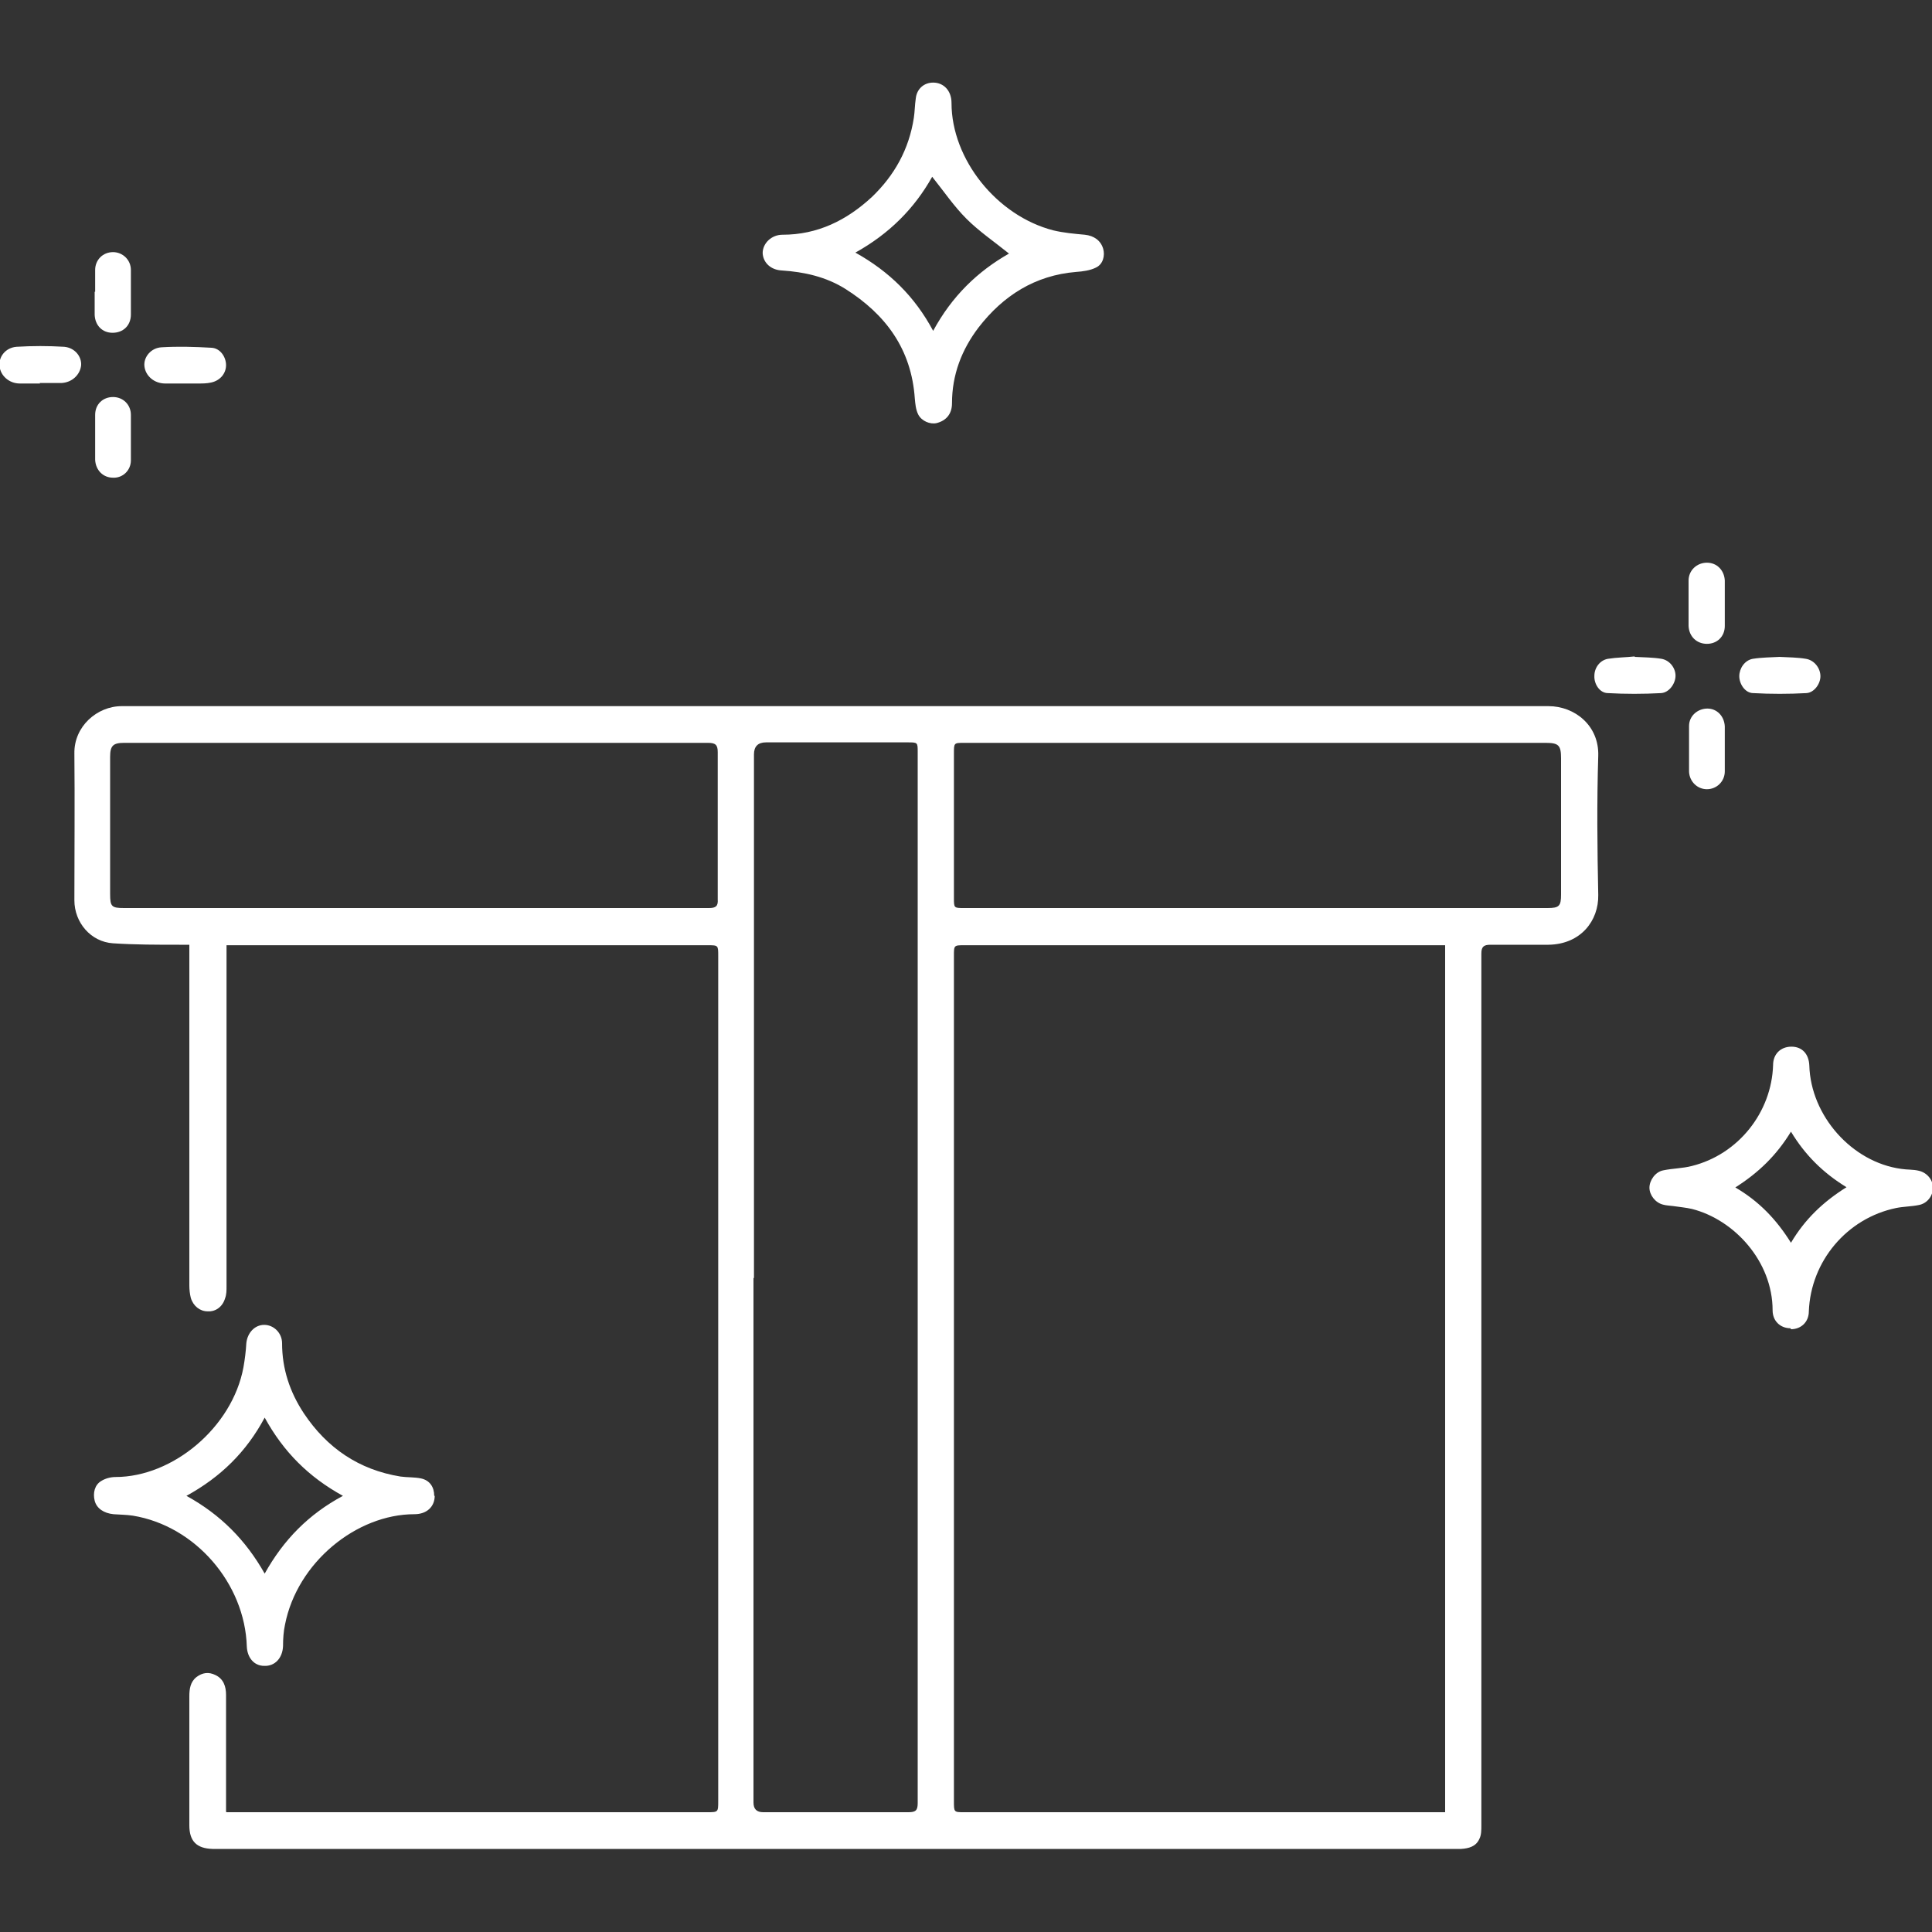 <svg viewBox="0 0 400 400" xmlns="http://www.w3.org/2000/svg"><rect x="0" y="0" width="400" height="400" fill="#333333" stroke="none"/><g fill="#fff"><path d="m46.9 375.2h2.3 97.2c2.3 0 2.3 0 2.3-2.3 0-58.3 0-116.7 0-175 0-2.2 0-2.2-2.2-2.2-32.5 0-65 0-97.5 0h-2.1v2.2 68.5c0 .8 0 1.6-.3 2.4-.5 1.7-1.9 2.8-3.6 2.7-1.6 0-3-1.1-3.5-2.8-.2-.8-.3-1.7-.3-2.6 0-22.7 0-45.4 0-68.2 0-.7 0-1.4 0-2.3-.8 0-1.5 0-2.1 0-4.6 0-9.1 0-13.7-.3s-8-4.3-8-8.9c0-10.1.1-20.3 0-30.4-.1-5.6 4.7-9.8 9.8-9.8h113.7 181.7c5.4 0 10.5 4 10.3 10.3-.3 9.6-.2 19.2 0 28.8.1 5.3-3.6 10.2-10.3 10.3-4 0-8 0-12 0-1.4 0-1.9.4-1.9 1.8v11.6 168.9c0 1 0 2-.4 2.8-.7 1.6-2.2 2-3.8 2.1-.5 0-.9 0-1.4 0-85.2 0-170.5 0-255.7 0s-.9 0-1.4 0c-3.3-.1-4.8-1.6-4.8-4.9 0-8.9 0-17.8 0-26.7 0-1.5.2-3 1.5-4 1.2-.9 2.5-1.1 3.9-.4 1.7.8 2.2 2.4 2.2 4.1v22.2 2zm252.2-179.5c-.8 0-1.4 0-2 0-32.5 0-65 0-97.4 0-2.2 0-2.2 0-2.2 2.2v43.9 131.1c0 2.3 0 2.3 2.1 2.3h97.6 2v-179.5zm-143.1 68.9v108.6q0 2 2 2h30.1c1.5 0 1.9-.4 1.9-1.9 0-72.5 0-145 0-217.6 0-2 0-2-2.1-2-9.8 0-19.5 0-29.3 0q-2.5 0-2.5 2.5v108.4zm-70-76.6h60.8c1.4 0 1.9-.4 1.8-1.8 0-10.2 0-20.4 0-30.5 0-1.5-.5-1.9-2-1.9-40.3 0-80.6 0-120.9 0-2.3 0-2.9.6-2.9 2.9v28.4c0 2.6.3 2.9 2.9 2.9zm174 0h60.4c2.4 0 2.8-.4 2.8-2.8 0-9.4 0-18.8 0-28.2 0-2.7-.5-3.2-3.2-3.2-40.1 0-80.3 0-120.4 0-2.1 0-2.1 0-2.1 2.2v29.9c0 2.1 0 2.1 2.1 2.1z"/><path d="m90 309.7c0 2.2-1.6 3.8-4.2 3.8-12 0-24.3 10-26.8 22.9-.3 1.4-.4 2.9-.4 4.4-.1 2.5-1.7 4.2-3.9 4.1-2.1 0-3.5-1.7-3.6-4-.4-13.1-10.7-25-23.6-27.1-1.3-.2-2.7-.2-4-.3-2-.2-3.5-1.2-3.9-2.8s0-3.3 1.4-4.1c.8-.5 1.9-.8 2.9-.8 11.9 0 24.2-10.3 26.5-22.7.3-1.7.5-3.3.6-5 .2-2.1 1.7-3.8 3.7-3.8s3.7 1.7 3.7 3.8c0 5.3 1.6 10.1 4.5 14.5 4.8 7.2 11.4 11.7 20 13.1 1.4.2 2.9.1 4.3.4 1.8.4 2.7 1.8 2.7 3.6zm-35.2-16.2c-3.8 7.1-9.1 12.3-16.2 16.2 7.1 3.9 12.3 9.2 16.2 16.1 3.9-7 9.1-12.3 16.2-16.1-7.1-3.9-12.3-9.1-16.2-16.2z"/><path d="m193.2 17.1c2.2 0 3.8 1.7 3.8 4.2 0 11.7 9.4 23.4 21.1 26.4 2.1.5 4.3.7 6.5.9 1.9.2 3.3 1.2 3.8 2.9.4 1.4 0 3.2-1.5 3.9-1.2.6-2.7.8-4.1.9-8.5.7-15.1 4.9-20.2 11.5-3.5 4.6-5.5 9.8-5.5 15.7 0 2.2-1.2 3.6-3.2 4.1-1.3.3-3.1-.4-3.8-1.8-.5-1-.6-2.2-.7-3.3-.7-10.2-6-17.4-14.4-22.7-4-2.5-8.5-3.5-13.1-3.8-2.3-.1-3.9-1.6-4-3.6 0-2 1.8-3.8 4.1-3.8 7.3 0 13.3-3 18.5-7.8 4.7-4.5 7.7-9.9 8.7-16.4.2-1.3.2-2.7.4-4 .2-2 1.7-3.3 3.6-3.3zm0 51.4c3.9-7.2 9.2-12.3 15.7-16-3.1-2.5-6.2-4.6-8.8-7.2s-4.7-5.7-7.1-8.7c-3.7 6.6-8.9 11.8-15.9 15.7 7 3.9 12.3 9.1 16.1 16.2z"/><path d="m370.7 275c-2.1 0-3.7-1.5-3.7-3.7 0-10.2-8-18.8-16.7-21-1.3-.3-2.6-.4-3.9-.6-.7-.1-1.4-.1-2.1-.3-1.6-.4-2.8-2-2.8-3.5s1.2-3.3 2.9-3.6c1.9-.4 4-.4 5.9-.9 9.6-2.4 16.5-11.1 16.8-20.9 0-2.3 1.6-3.8 3.8-3.8s3.6 1.5 3.7 3.9c.3 10.4 8.8 20 19 21.4 1.2.2 2.5.1 3.7.4 1.7.4 2.9 1.9 2.9 3.5 0 1.7-1.2 3.3-3 3.6-1.5.3-3.1.3-4.6.6-10.2 2.1-17.7 11-18.1 21.4 0 2.2-1.6 3.7-3.7 3.7zm-11.5-29.2c5 2.9 8.6 6.7 11.6 11.5 2.9-4.9 6.7-8.5 11.5-11.5-4.9-3-8.6-6.7-11.5-11.5-3 4.9-6.7 8.5-11.6 11.6z"/><path d="m8.3 79.4c-1.4 0-2.8 0-4.2 0-2.2 0-4-1.6-4.2-3.6-.2-1.9 1.2-3.8 3.5-4 3.3-.2 6.6-.2 9.9 0 2.2.2 3.6 2 3.5 3.8-.2 2-1.9 3.6-4.1 3.7-1.5 0-3 0-4.5 0z"/><path d="m38.4 79.4c-1.4 0-2.8 0-4.2 0-2.3 0-4.1-1.6-4.3-3.6-.2-1.8 1.3-3.8 3.6-3.9 3.4-.2 6.9-.1 10.3.1 1.8.1 3 1.9 3 3.6s-1.2 3.2-3.1 3.6c-.9.2-1.8.2-2.7.2s-1.7 0-2.6 0z"/><path d="m338.4 136c1.9.1 3.8.1 5.6.4 1.7.3 2.9 1.9 2.9 3.5s-1.3 3.5-3 3.6c-3.7.2-7.4.2-11 0-1.7 0-2.9-1.9-2.8-3.6 0-1.6 1.1-3.2 2.8-3.5 1.9-.3 3.8-.3 5.6-.5z"/><path d="m368.4 136c1.9.1 3.7.1 5.5.4s3 2 3 3.6-1.3 3.4-2.9 3.5c-3.7.2-7.4.2-11 0-1.7 0-2.9-1.9-2.9-3.5s1.1-3.3 2.8-3.6c1.9-.3 3.8-.3 5.6-.4z"/><path d="m19.7 60.4c0-1.5 0-3 0-4.5 0-2.1 1.6-3.7 3.7-3.7 2 0 3.7 1.6 3.7 3.7v9.2c0 2.3-1.6 3.8-3.8 3.8-2.1 0-3.6-1.5-3.7-3.7 0-.8 0-1.6 0-2.5 0-.8 0-1.5 0-2.3z"/><path d="m357.1 125v4.6c0 2.2-1.6 3.7-3.7 3.7s-3.7-1.5-3.8-3.7c0-3.1 0-6.3 0-9.4 0-2.1 1.7-3.7 3.8-3.7s3.6 1.6 3.7 3.7v4.6z"/><path d="m357.1 154.9v4.8c0 2.1-1.7 3.7-3.7 3.7s-3.6-1.6-3.7-3.6c0-3.2 0-6.4 0-9.5 0-2.1 1.8-3.6 3.8-3.6s3.5 1.6 3.6 3.7v4.6z"/><path d="m19.7 90.5c0-1.5 0-3.1 0-4.6 0-2.2 1.6-3.7 3.7-3.7s3.7 1.6 3.7 3.7v9.4c0 2.1-1.7 3.7-3.7 3.6-2.1 0-3.6-1.6-3.7-3.7 0-1.5 0-3.1 0-4.6z"/></g></svg>